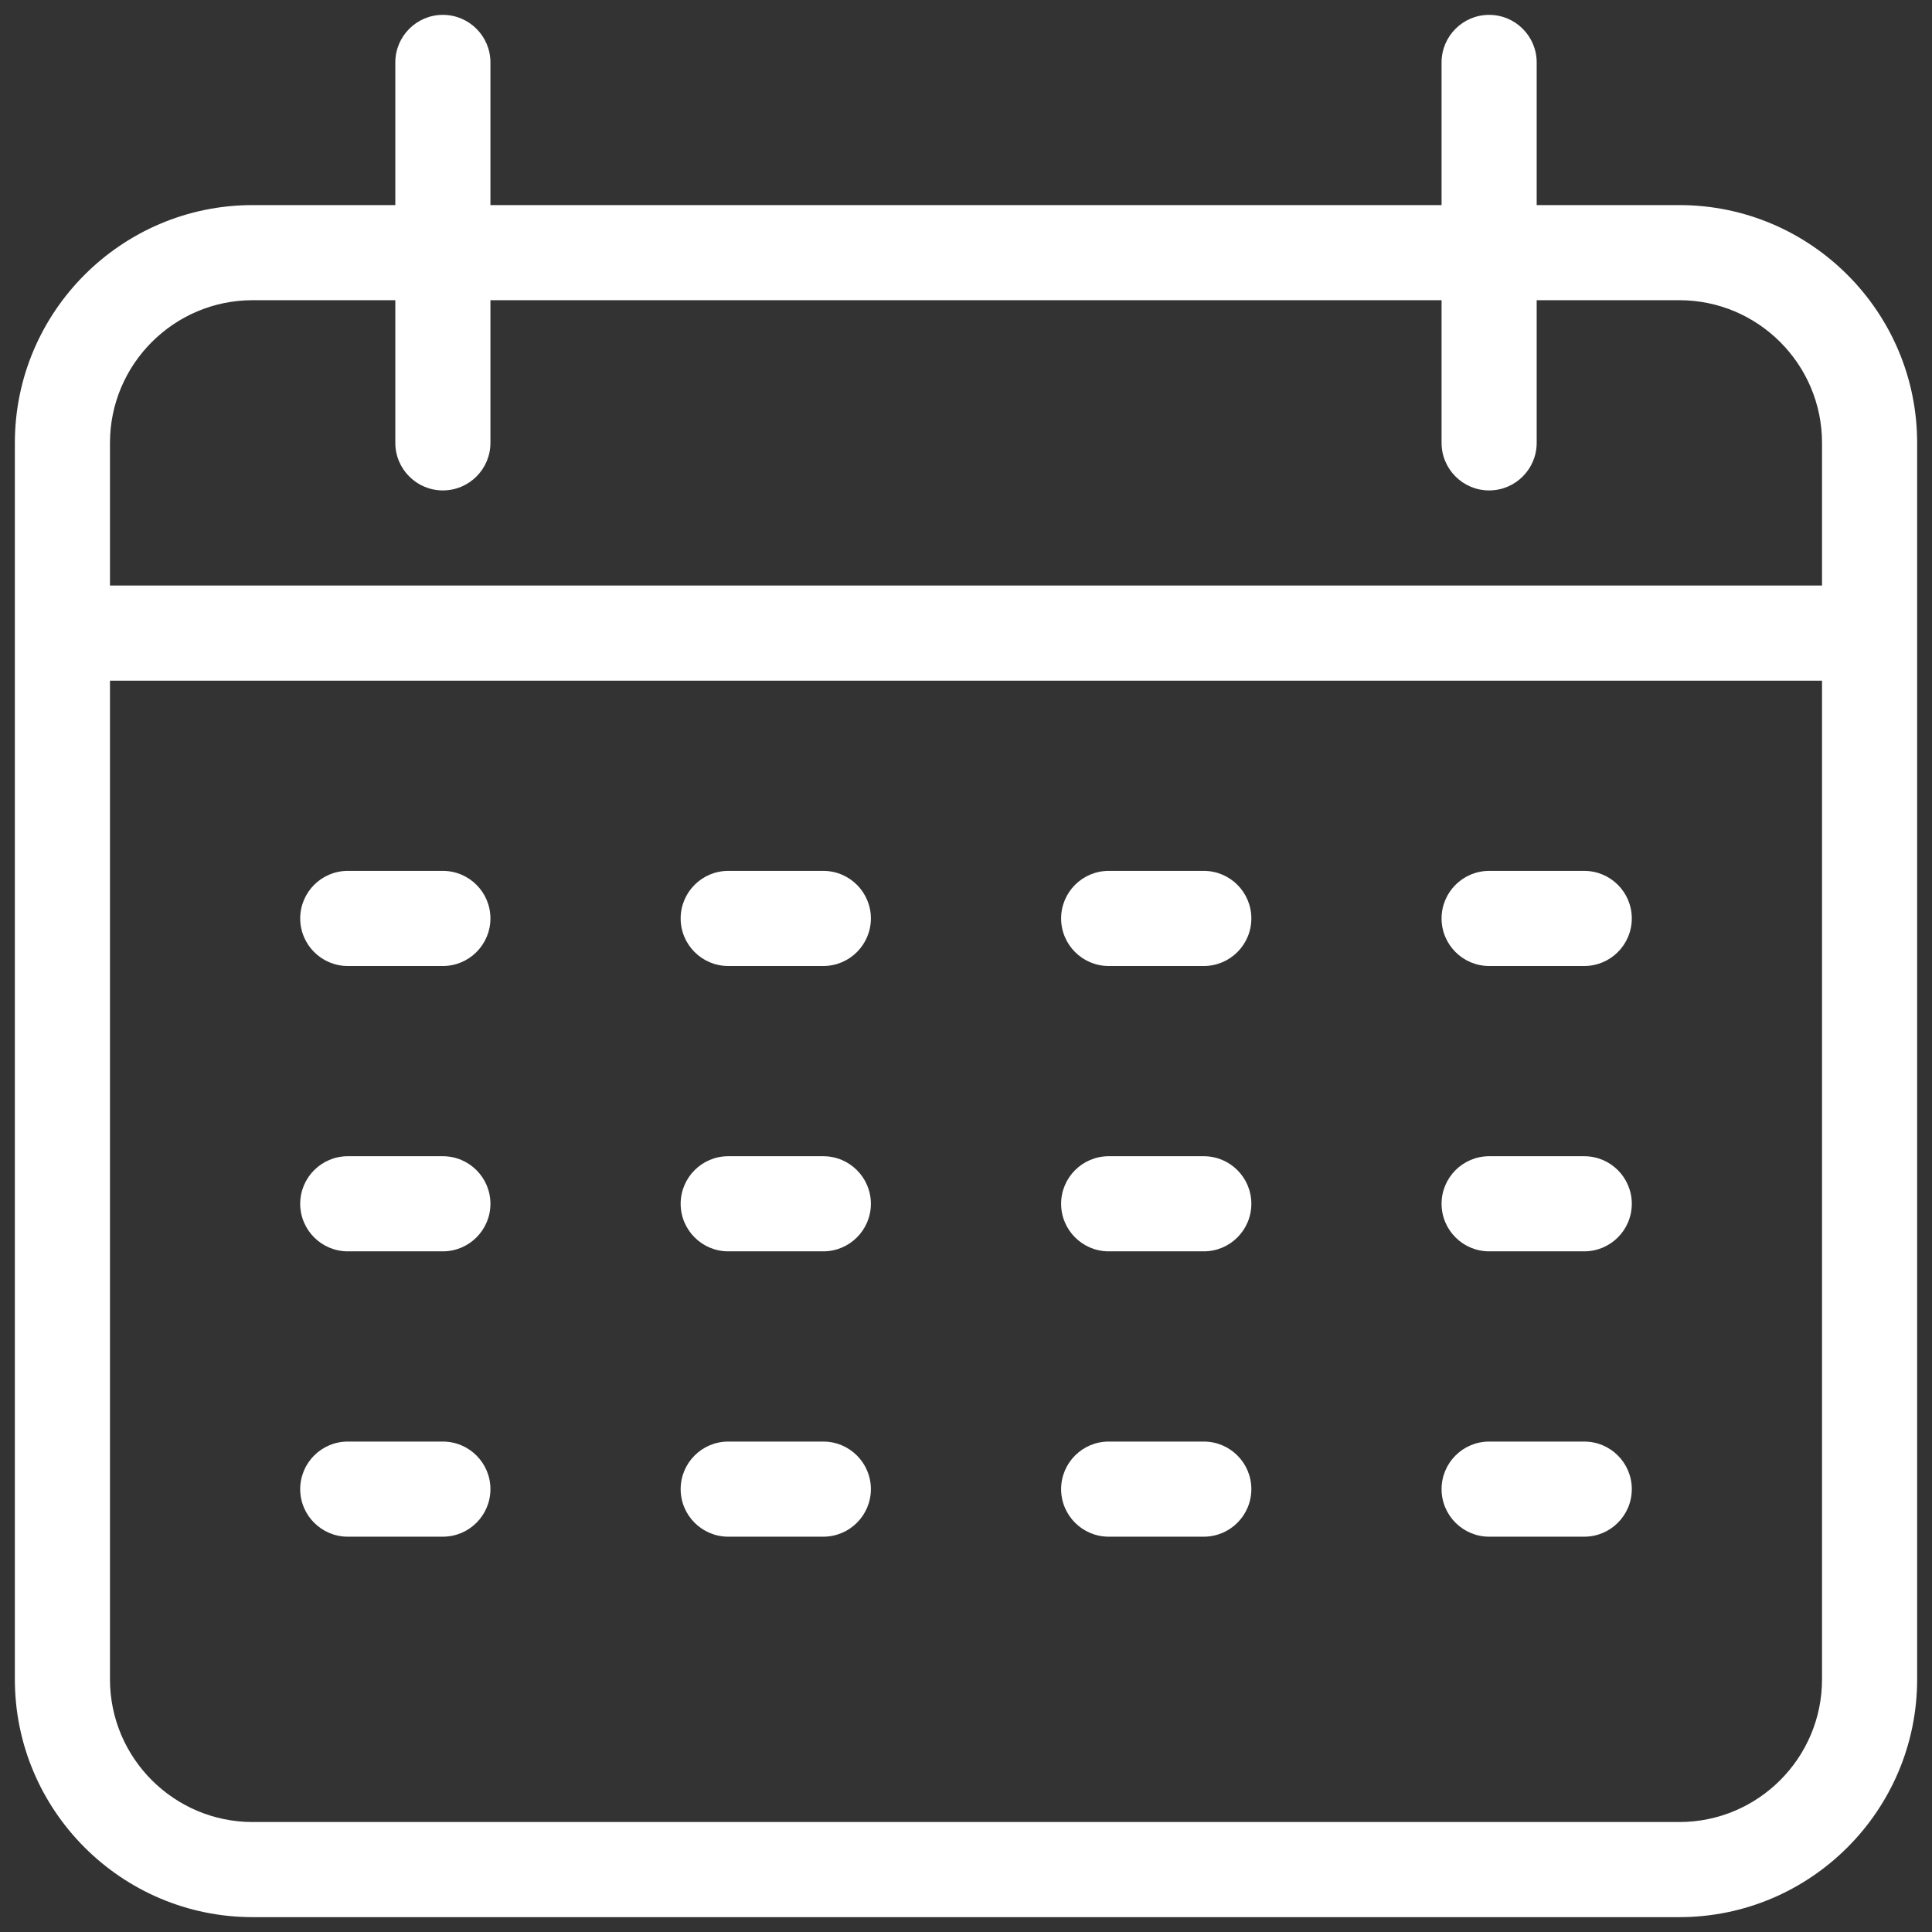 <svg width="26" height="26" viewBox="0 0 26 26" fill="none" xmlns="http://www.w3.org/2000/svg">
<rect x="0" y="0" width="26" height="26" fill="#333333" stroke="none"/>
<path d="M5.96 11.72H4.68C4.327 11.72 4.04 12.007 4.04 12.36C4.04 12.713 4.327 13 4.68 13H5.96C6.313 13 6.6 12.713 6.6 12.36C6.6 12.007 6.313 11.72 5.96 11.72Z" fill="white"/>
<path d="M11.08 11.72H9.8C9.447 11.72 9.16 12.007 9.16 12.36C9.16 12.713 9.447 13 9.8 13H11.08C11.433 13 11.72 12.713 11.72 12.36C11.72 12.007 11.433 11.72 11.08 11.72Z" fill="white"/>
<path d="M16.2 11.72H14.92C14.567 11.72 14.28 12.007 14.28 12.36C14.28 12.713 14.567 13 14.92 13H16.2C16.554 13 16.84 12.713 16.84 12.36C16.84 12.007 16.554 11.72 16.2 11.72Z" fill="white"/>
<path d="M21.32 11.72H20.04C19.687 11.72 19.4 12.007 19.4 12.36C19.4 12.713 19.687 13 20.04 13H21.32C21.674 13 21.96 12.713 21.96 12.36C21.96 12.007 21.674 11.72 21.32 11.72Z" fill="white"/>
<path d="M5.96 15.56H4.68C4.327 15.56 4.04 15.847 4.04 16.2C4.04 16.553 4.327 16.84 4.68 16.84H5.96C6.313 16.84 6.6 16.553 6.6 16.2C6.6 15.847 6.313 15.56 5.96 15.56Z" fill="white"/>
<path d="M11.08 15.56H9.8C9.447 15.56 9.16 15.847 9.16 16.2C9.16 16.553 9.447 16.84 9.8 16.84H11.08C11.433 16.84 11.72 16.553 11.72 16.2C11.72 15.847 11.433 15.56 11.08 15.56Z" fill="white"/>
<path d="M16.2 15.56H14.92C14.567 15.56 14.28 15.847 14.28 16.2C14.28 16.553 14.567 16.84 14.92 16.84H16.2C16.554 16.84 16.84 16.553 16.84 16.2C16.84 15.847 16.554 15.56 16.2 15.56Z" fill="white"/>
<path d="M21.32 15.56H20.04C19.687 15.56 19.4 15.847 19.4 16.2C19.4 16.553 19.687 16.84 20.04 16.84H21.32C21.674 16.84 21.96 16.553 21.96 16.2C21.96 15.847 21.674 15.56 21.32 15.56Z" fill="white"/>
<path d="M5.96 19.4H4.68C4.327 19.4 4.04 19.687 4.04 20.04C4.04 20.393 4.327 20.68 4.68 20.68H5.96C6.313 20.68 6.6 20.393 6.6 20.04C6.6 19.687 6.313 19.4 5.96 19.4Z" fill="white"/>
<path d="M11.08 19.4H9.8C9.447 19.4 9.16 19.687 9.16 20.04C9.16 20.393 9.447 20.68 9.8 20.68H11.08C11.433 20.68 11.72 20.393 11.72 20.04C11.72 19.687 11.433 19.4 11.08 19.4Z" fill="white"/>
<path d="M16.2 19.4H14.92C14.567 19.4 14.28 19.687 14.28 20.04C14.28 20.393 14.567 20.68 14.92 20.68H16.2C16.554 20.68 16.84 20.393 16.84 20.04C16.84 19.687 16.554 19.4 16.2 19.4Z" fill="white"/>
<path d="M21.32 19.4H20.04C19.687 19.4 19.4 19.687 19.4 20.04C19.4 20.393 19.687 20.68 20.04 20.68H21.32C21.674 20.68 21.96 20.393 21.96 20.04C21.96 19.687 21.674 19.4 21.32 19.4Z" fill="white"/>
<path d="M22.6 2.76H20.68V0.84C20.68 0.487 20.393 0.2 20.04 0.2C19.687 0.2 19.4 0.487 19.4 0.84V2.76H6.6V0.84C6.6 0.487 6.313 0.2 5.96 0.2C5.607 0.2 5.32 0.487 5.32 0.84V2.76H3.4C1.636 2.76 0.2 4.195 0.2 5.96V22.6C0.2 24.365 1.636 25.8 3.4 25.8H22.6C24.364 25.8 25.8 24.365 25.8 22.6V5.96C25.8 4.195 24.364 2.76 22.6 2.76ZM3.4 4.04H5.32V5.96C5.32 6.313 5.607 6.6 5.96 6.6C6.313 6.6 6.6 6.313 6.6 5.96V4.04H19.4V5.96C19.4 6.313 19.687 6.6 20.04 6.6C20.393 6.6 20.68 6.313 20.68 5.96V4.04H22.6C23.659 4.04 24.52 4.901 24.52 5.96V7.88H1.48V5.96C1.48 4.901 2.342 4.04 3.4 4.04ZM22.6 24.52H3.4C2.342 24.52 1.48 23.659 1.48 22.6V9.16H24.52V22.6C24.52 23.659 23.659 24.52 22.6 24.52Z" fill="white"/>
</svg>
